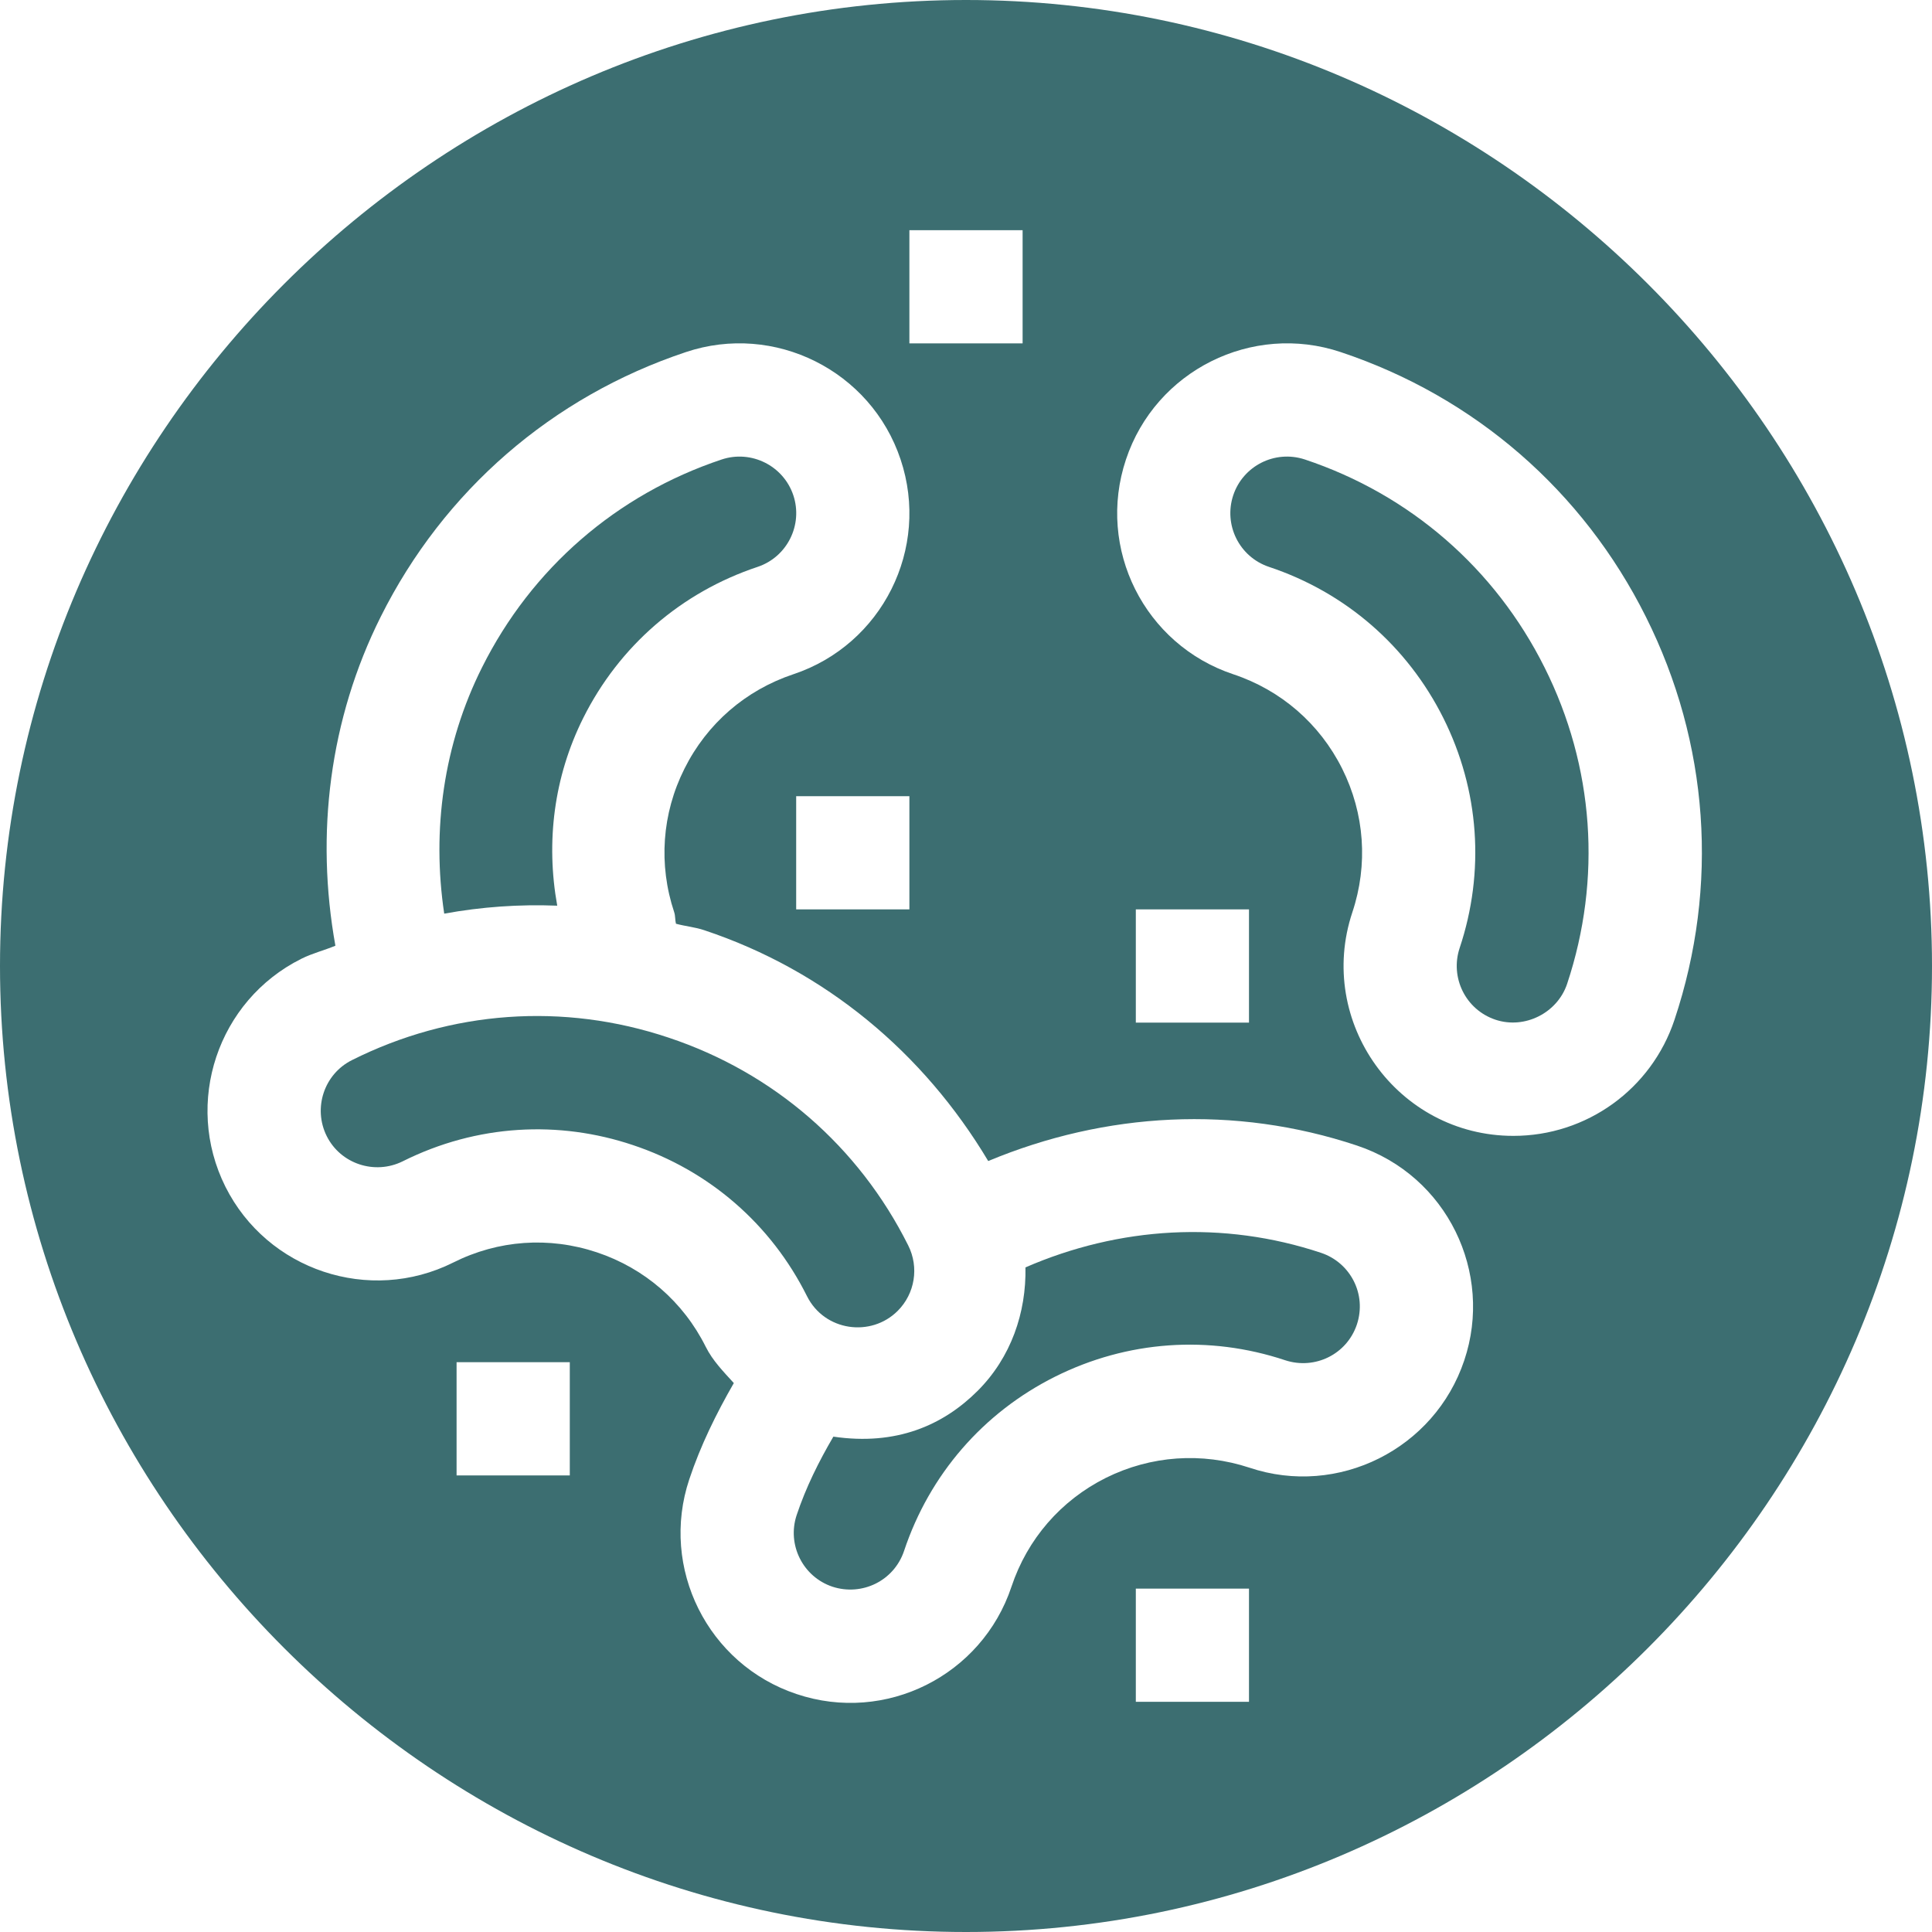 <svg width="40" height="40" viewBox="0 0 40 40" fill="none" xmlns="http://www.w3.org/2000/svg">
<g clip-path="url(#clip0_7320_16325)">
<path d="M27.352 25.939C25.325 25.264 23.174 25.395 21.231 26.24C21.249 27.175 20.934 28.102 20.242 28.795C19.524 29.512 18.553 29.935 17.254 29.744C16.953 30.258 16.686 30.793 16.494 31.368C16.29 31.981 16.622 32.646 17.235 32.851C17.845 33.05 18.509 32.732 18.718 32.109C19.245 30.528 20.356 29.246 21.847 28.501C23.34 27.756 25.03 27.636 26.61 28.163C27.224 28.363 27.885 28.041 28.093 27.422C28.301 26.793 27.956 26.141 27.352 25.939Z" fill="#3C6E71"/>
<path d="M11.537 18.751C11.299 17.433 11.467 16.084 12.075 14.866C12.82 13.375 14.102 12.264 15.684 11.737C16.297 11.533 16.629 10.868 16.425 10.254C16.219 9.641 15.554 9.31 14.942 9.513C12.767 10.238 11.005 11.767 9.98 13.818C9.184 15.408 8.937 17.181 9.197 18.916C9.971 18.775 10.751 18.72 11.537 18.751Z" fill="#3C6E71"/>
<path d="M18.586 27.14C18.943 26.783 19.031 26.238 18.804 25.786C17.779 23.735 16.016 22.206 13.842 21.483C11.664 20.753 9.338 20.921 7.288 21.948C6.71 22.236 6.476 22.942 6.764 23.521C7.052 24.098 7.758 24.33 8.337 24.044C9.881 23.272 11.576 23.195 13.102 23.707C14.681 24.233 15.963 25.344 16.707 26.834C17.07 27.562 18.033 27.693 18.586 27.14Z" fill="#3C6E71"/>
<path d="M27.016 9.513C26.388 9.307 25.733 9.652 25.533 10.254C25.331 10.861 25.652 11.528 26.274 11.737C27.856 12.264 29.137 13.375 29.883 14.866C30.628 16.356 30.748 18.048 30.22 19.629C30.019 20.236 30.34 20.903 30.962 21.112C31.572 21.315 32.245 20.968 32.445 20.371C33.169 18.195 33.005 15.868 31.978 13.818C30.953 11.767 29.191 10.238 27.016 9.513Z" fill="#3C6E71"/>
<path d="M20 0C9.015 0 0 9.015 0 20C0 30.985 9.015 40 20 40C30.985 40 40 30.985 40 20C40 9.015 30.985 0 20 0ZM18.828 4.766H21.172V7.109H18.828V4.766ZM11.797 30.547H9.453V28.203H11.797V30.547ZM25.859 35.234H23.516V32.891H25.859V35.234ZM30.316 28.165C29.701 30.003 27.701 31.002 25.869 30.387C24.884 30.063 23.829 30.134 22.895 30.598C21.964 31.064 21.27 31.864 20.941 32.852C20.328 34.692 18.335 35.692 16.494 35.074C14.653 34.461 13.657 32.465 14.271 30.627C14.505 29.925 14.829 29.268 15.193 28.635C14.98 28.4 14.755 28.173 14.61 27.881C14.145 26.951 13.345 26.258 12.357 25.928C11.367 25.598 10.314 25.672 9.383 26.14C7.65 27.006 5.533 26.301 4.666 24.568C3.8 22.831 4.506 20.715 6.24 19.85C6.468 19.736 6.711 19.677 6.944 19.58C6.528 17.271 6.821 14.891 7.882 12.77C9.186 10.159 11.431 8.213 14.199 7.29C16.032 6.675 18.032 7.671 18.646 9.513C19.263 11.357 18.263 13.348 16.424 13.96C15.436 14.29 14.636 14.983 14.171 15.915C13.704 16.845 13.63 17.901 13.959 18.888C13.984 18.964 13.975 19.047 13.995 19.125C14.19 19.178 14.389 19.194 14.581 19.259C17.085 20.092 19.12 21.794 20.46 24.038C22.892 23.024 25.566 22.875 28.093 23.717C29.965 24.34 30.925 26.355 30.316 28.165ZM18.828 16.484V18.828H16.484V16.484H18.828ZM23.516 21.172V18.828H25.859V21.172H23.516ZM34.669 21.112C34.191 22.551 32.849 23.517 31.334 23.517C28.932 23.517 27.244 21.154 27.999 18.888C28.328 17.901 28.253 16.845 27.788 15.914C27.322 14.983 26.522 14.289 25.534 13.96C23.696 13.348 22.695 11.359 23.312 9.513C23.925 7.671 25.924 6.675 27.759 7.29C30.527 8.213 32.772 10.159 34.076 12.77C35.382 15.379 35.593 18.342 34.669 21.112Z" fill="#3C6E71"/>
</g>
<defs>
<clipPath id="clip0_7320_16325">
<rect width="40" height="40" fill="white"/>
</clipPath>
</defs>
</svg>
